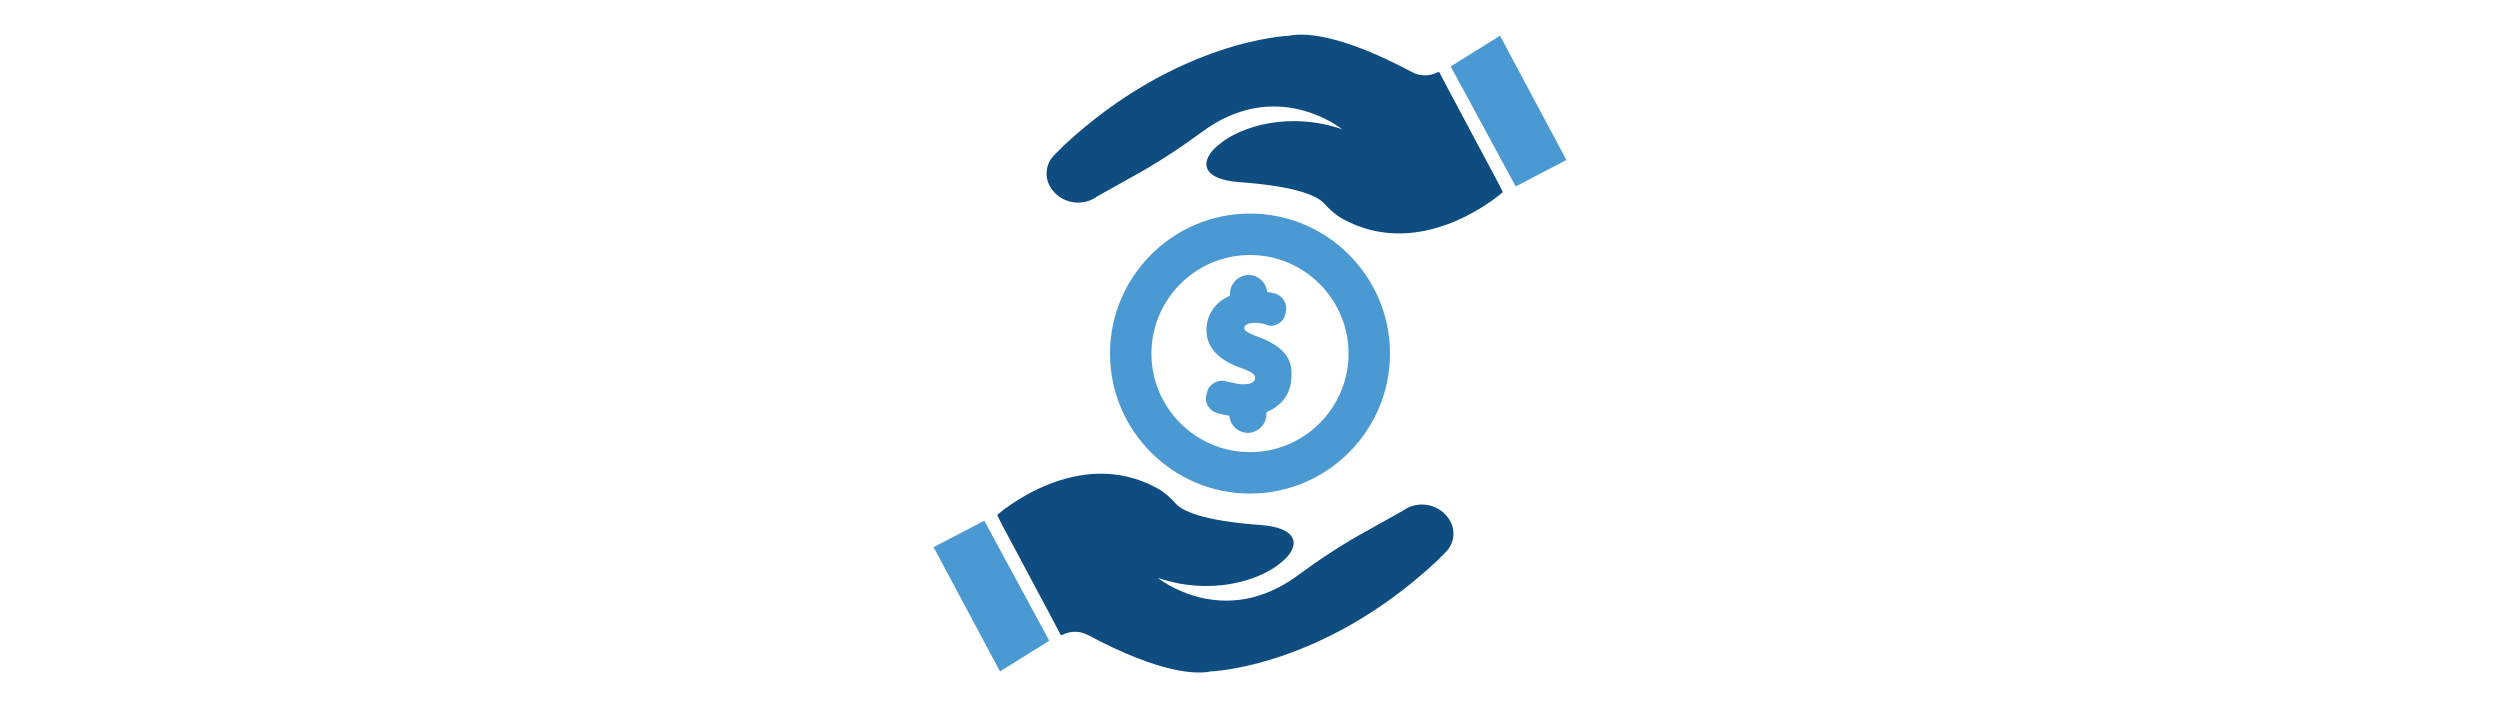 <?xml version="1.0" encoding="utf-8"?>
<!-- Generator: Adobe Illustrator 26.5.0, SVG Export Plug-In . SVG Version: 6.00 Build 0)  -->
<svg version="1.1" id="Layer_1" xmlns="http://www.w3.org/2000/svg" xmlns:xlink="http://www.w3.org/1999/xlink" x="0px" y="0px"
	 viewBox="0 0 350 98.7" style="enable-background:new 0 0 350 98.7;" xml:space="preserve">
<style type="text/css">
	.st0{fill:#4B99D3;}
	.st1{fill:#0F4D81;}
</style>
<g>
	<g>
		<path class="st0" d="M177,47.5l-0.5-0.2c-2.2-0.8-2.3-1.1-2.3-1.4c0-0.4,0.6-0.7,1.4-0.7c0.4,0,0.7,0,1,0.1c0.3,0,0.5,0.1,0.8,0.2
			c0.5,0.2,1.1,0.1,1.6-0.2c0.5-0.3,0.8-0.7,0.9-1.2l0.1-0.4c0.3-1.1-0.4-2.3-1.5-2.6c-0.4-0.1-0.7-0.2-1.1-0.2
			c-0.1-1.3-1.2-2.4-2.6-2.4c-1.4,0-2.6,1.2-2.6,2.6v0.3c-2.1,0.9-3.3,2.7-3.3,4.8c0,2.1,1.3,3.8,3.8,4.9c0.4,0.2,0.7,0.3,1,0.4
			c2,0.7,2,1.1,2,1.4c0,0.8-1,0.9-1.6,0.9c-0.3,0-0.6,0-1-0.1c-0.5-0.1-1-0.2-1.4-0.3c-0.6-0.2-1.2-0.1-1.7,0.2
			c-0.5,0.3-0.9,0.7-1,1.3l-0.1,0.4c-0.3,1,0.3,2.1,1.4,2.5c0.6,0.2,1.2,0.3,1.8,0.4c0.1,1.3,1.2,2.4,2.6,2.4c1.4,0,2.6-1.2,2.6-2.6
			v-0.3c2.2-0.9,3.5-2.7,3.5-5C181,50.3,179.7,48.7,177,47.5z"/>
		<path class="st0" d="M175,29.9c-10.8,0-19.6,8.8-19.6,19.6c0,10.8,8.8,19.6,19.6,19.6c10.8,0,19.6-8.8,19.6-19.6
			C194.6,38.7,185.8,29.9,175,29.9z M175,63.3c-7.6,0-13.8-6.2-13.8-13.8c0-7.6,6.2-13.8,13.8-13.8c7.6,0,13.8,6.2,13.8,13.8
			C188.8,57.1,182.6,63.3,175,63.3z"/>
	</g>
	<g>
		<g>
			<path class="st1" d="M148.7,88.9L148.7,88.9c1.1-0.6,2.5-0.6,3.6,0c10.3,5.5,15.3,5.5,17.2,5.1c0,0,15.6-0.5,31.6-15.4l1.3-1.3
				c1.2-1.2,1.4-3,0.6-4.4v0c-1.3-2.3-4.4-3-6.6-1.4l0,0l-5,2.8c-3.3,1.8-6.5,3.9-9.5,6.1c-10.6,8-19.8,0.5-19.8,0.5
				c7.2,2.5,14.1,0.5,17.2-2.1c2.8-2.2,2.7-4.9-2.8-5.3c-8.5-0.6-11.1-2.1-11.9-3c-0.7-0.8-1.6-1.6-2.5-2.1
				c-11.3-6.3-22.5,3.7-22.5,3.7l0.6,1.2l7.2,13.5l1.1,2.1C148.6,88.9,148.6,88.9,148.7,88.9L148.7,88.9"/>
			<polygon class="st0" points="137.8,72.9 146.9,89.7 140,94 130.7,76.6 			"/>
		</g>
		<g>
			<path class="st1" d="M201.3,10.1L201.3,10.1c-1.1,0.6-2.5,0.6-3.6,0c-10.3-5.5-15.3-5.5-17.2-5.1c0,0-15.6,0.5-31.6,15.4
				l-1.3,1.3c-1.2,1.2-1.4,3-0.6,4.4l0,0c1.3,2.3,4.4,3,6.6,1.4l0,0l5-2.8c3.3-1.8,6.5-3.9,9.5-6.1c10.6-8,19.8-0.5,19.8-0.5
				c-7.2-2.5-14.1-0.5-17.2,2.1c-2.8,2.2-2.7,4.9,2.8,5.3c8.5,0.6,11.1,2.1,11.9,3c0.7,0.8,1.6,1.6,2.5,2.1
				c11.3,6.3,22.5-3.7,22.5-3.7l-0.6-1.2l-7.2-13.5l-1.1-2.1C201.4,10.1,201.4,10.1,201.3,10.1L201.3,10.1"/>
			<polygon class="st0" points="212.2,26.1 203.1,9.3 210,5 219.3,22.4 			"/>
		</g>
	</g>
</g>
</svg>
